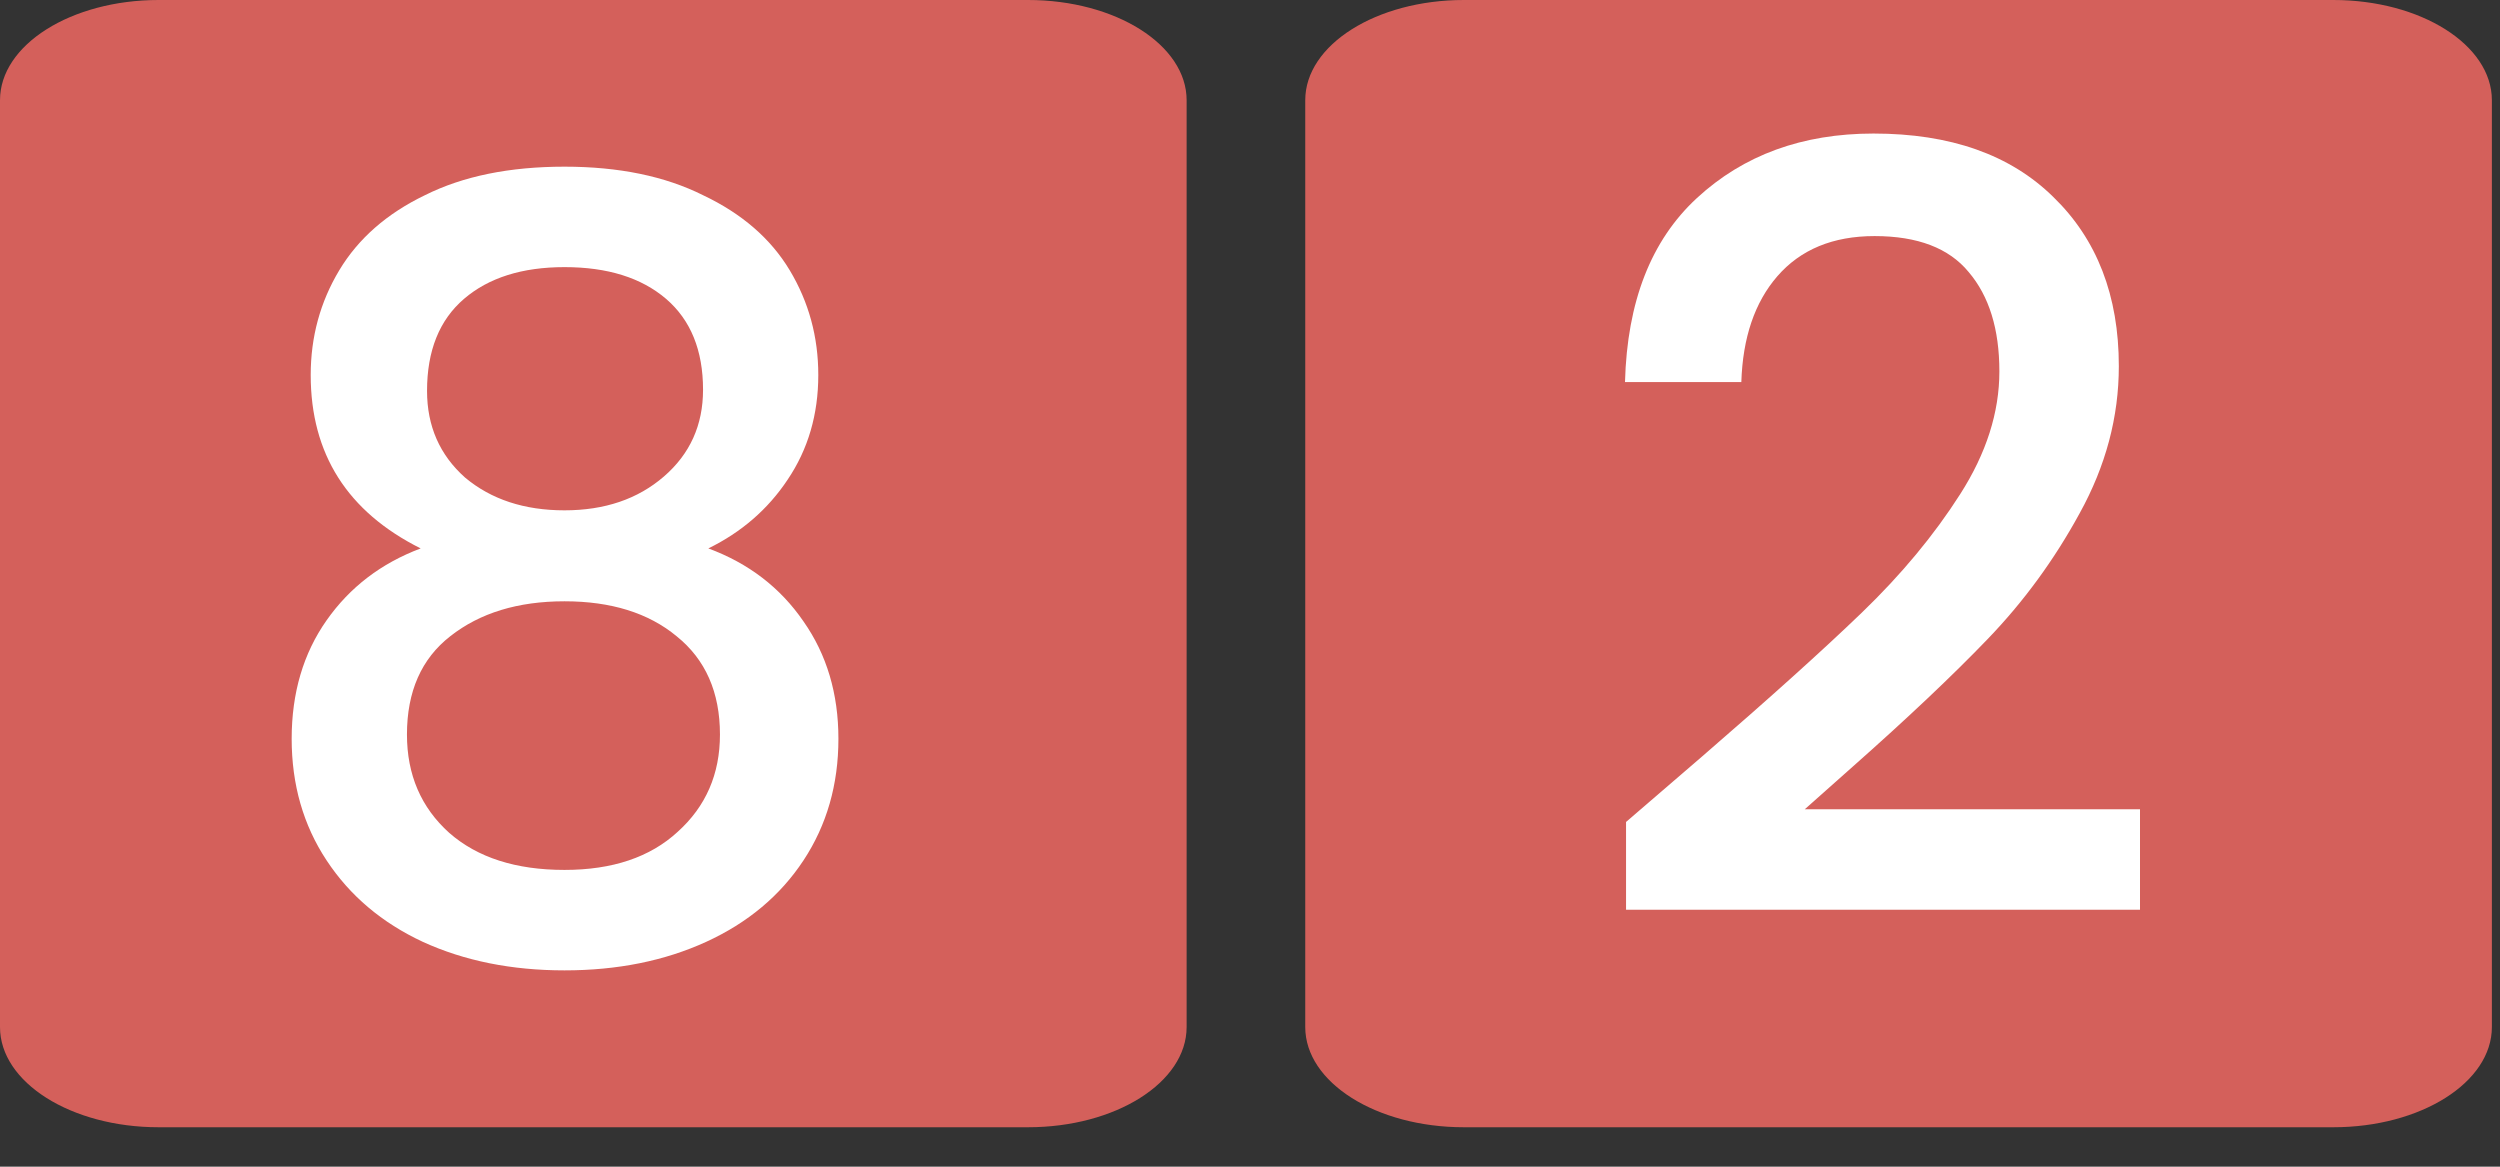 <svg width="60" height="28" viewBox="0 0 60 28" fill="none" xmlns="http://www.w3.org/2000/svg">
<rect x="0" y="0" width="60" height="28" fill="#333333" stroke="none"/>
<path d="M3.807 0H24.672C26.774 0 28.479 1.077 28.479 2.405V24.649C28.479 25.978 26.774 27.054 24.672 27.054H3.807C1.705 27.054 0 25.978 0 24.649V2.405C0 1.077 1.705 0 3.807 0Z" fill="#D4605B"/>
<path d="M10.096 13.162C8.337 12.282 7.457 10.895 7.457 9C7.457 8.086 7.685 7.249 8.142 6.487C8.599 5.726 9.284 5.125 10.198 4.685C11.112 4.228 12.228 4 13.548 4C14.851 4 15.959 4.228 16.873 4.685C17.803 5.125 18.497 5.726 18.954 6.487C19.411 7.249 19.639 8.086 19.639 9C19.639 9.947 19.394 10.785 18.903 11.512C18.43 12.223 17.795 12.773 17 13.162C17.964 13.518 18.726 14.101 19.284 14.914C19.842 15.709 20.122 16.648 20.122 17.731C20.122 18.83 19.842 19.803 19.284 20.649C18.726 21.495 17.947 22.147 16.949 22.604C15.951 23.061 14.817 23.289 13.548 23.289C12.279 23.289 11.145 23.061 10.147 22.604C9.166 22.147 8.396 21.495 7.838 20.649C7.279 19.803 7 18.83 7 17.731C7 16.631 7.279 15.683 7.838 14.888C8.396 14.093 9.149 13.518 10.096 13.162ZM16.873 9.355C16.873 8.408 16.577 7.68 15.985 7.172C15.392 6.665 14.58 6.411 13.548 6.411C12.533 6.411 11.729 6.665 11.137 7.172C10.545 7.68 10.249 8.416 10.249 9.381C10.249 10.227 10.553 10.92 11.162 11.462C11.788 11.986 12.584 12.248 13.548 12.248C14.512 12.248 15.308 11.978 15.934 11.436C16.56 10.895 16.873 10.201 16.873 9.355ZM13.548 14.431C12.431 14.431 11.518 14.71 10.807 15.269C10.113 15.81 9.767 16.597 9.767 17.629C9.767 18.593 10.105 19.38 10.782 19.989C11.459 20.582 12.381 20.878 13.548 20.878C14.699 20.878 15.604 20.573 16.264 19.964C16.941 19.355 17.279 18.577 17.279 17.629C17.279 16.614 16.932 15.827 16.238 15.269C15.562 14.71 14.665 14.431 13.548 14.431Z" fill="white"/>
<path d="M35.133 0H55.998C58.1 0 59.805 1.077 59.805 2.405V24.649C59.805 25.978 58.1 27.054 55.998 27.054H35.133C33.031 27.054 31.326 25.978 31.326 24.649V2.405C31.326 1.077 33.031 0 35.133 0Z" fill="#D4605B"/>
<path d="M40.853 18.153C42.477 16.749 43.755 15.598 44.685 14.702C45.633 13.788 46.419 12.841 47.045 11.859C47.672 10.878 47.985 9.896 47.985 8.915C47.985 7.9 47.739 7.105 47.248 6.529C46.775 5.954 46.022 5.666 44.99 5.666C43.991 5.666 43.213 5.988 42.655 6.631C42.113 7.257 41.826 8.103 41.792 9.169H39C39.051 7.24 39.626 5.768 40.726 4.753C41.843 3.721 43.255 3.205 44.964 3.205C46.809 3.205 48.247 3.712 49.279 4.727C50.328 5.743 50.852 7.096 50.852 8.788C50.852 10.007 50.539 11.182 49.913 12.316C49.304 13.433 48.568 14.44 47.705 15.336C46.859 16.216 45.776 17.24 44.457 18.407L43.315 19.422H51.36V21.834H39.025V19.727L40.853 18.153Z" fill="white"/>
</svg>
